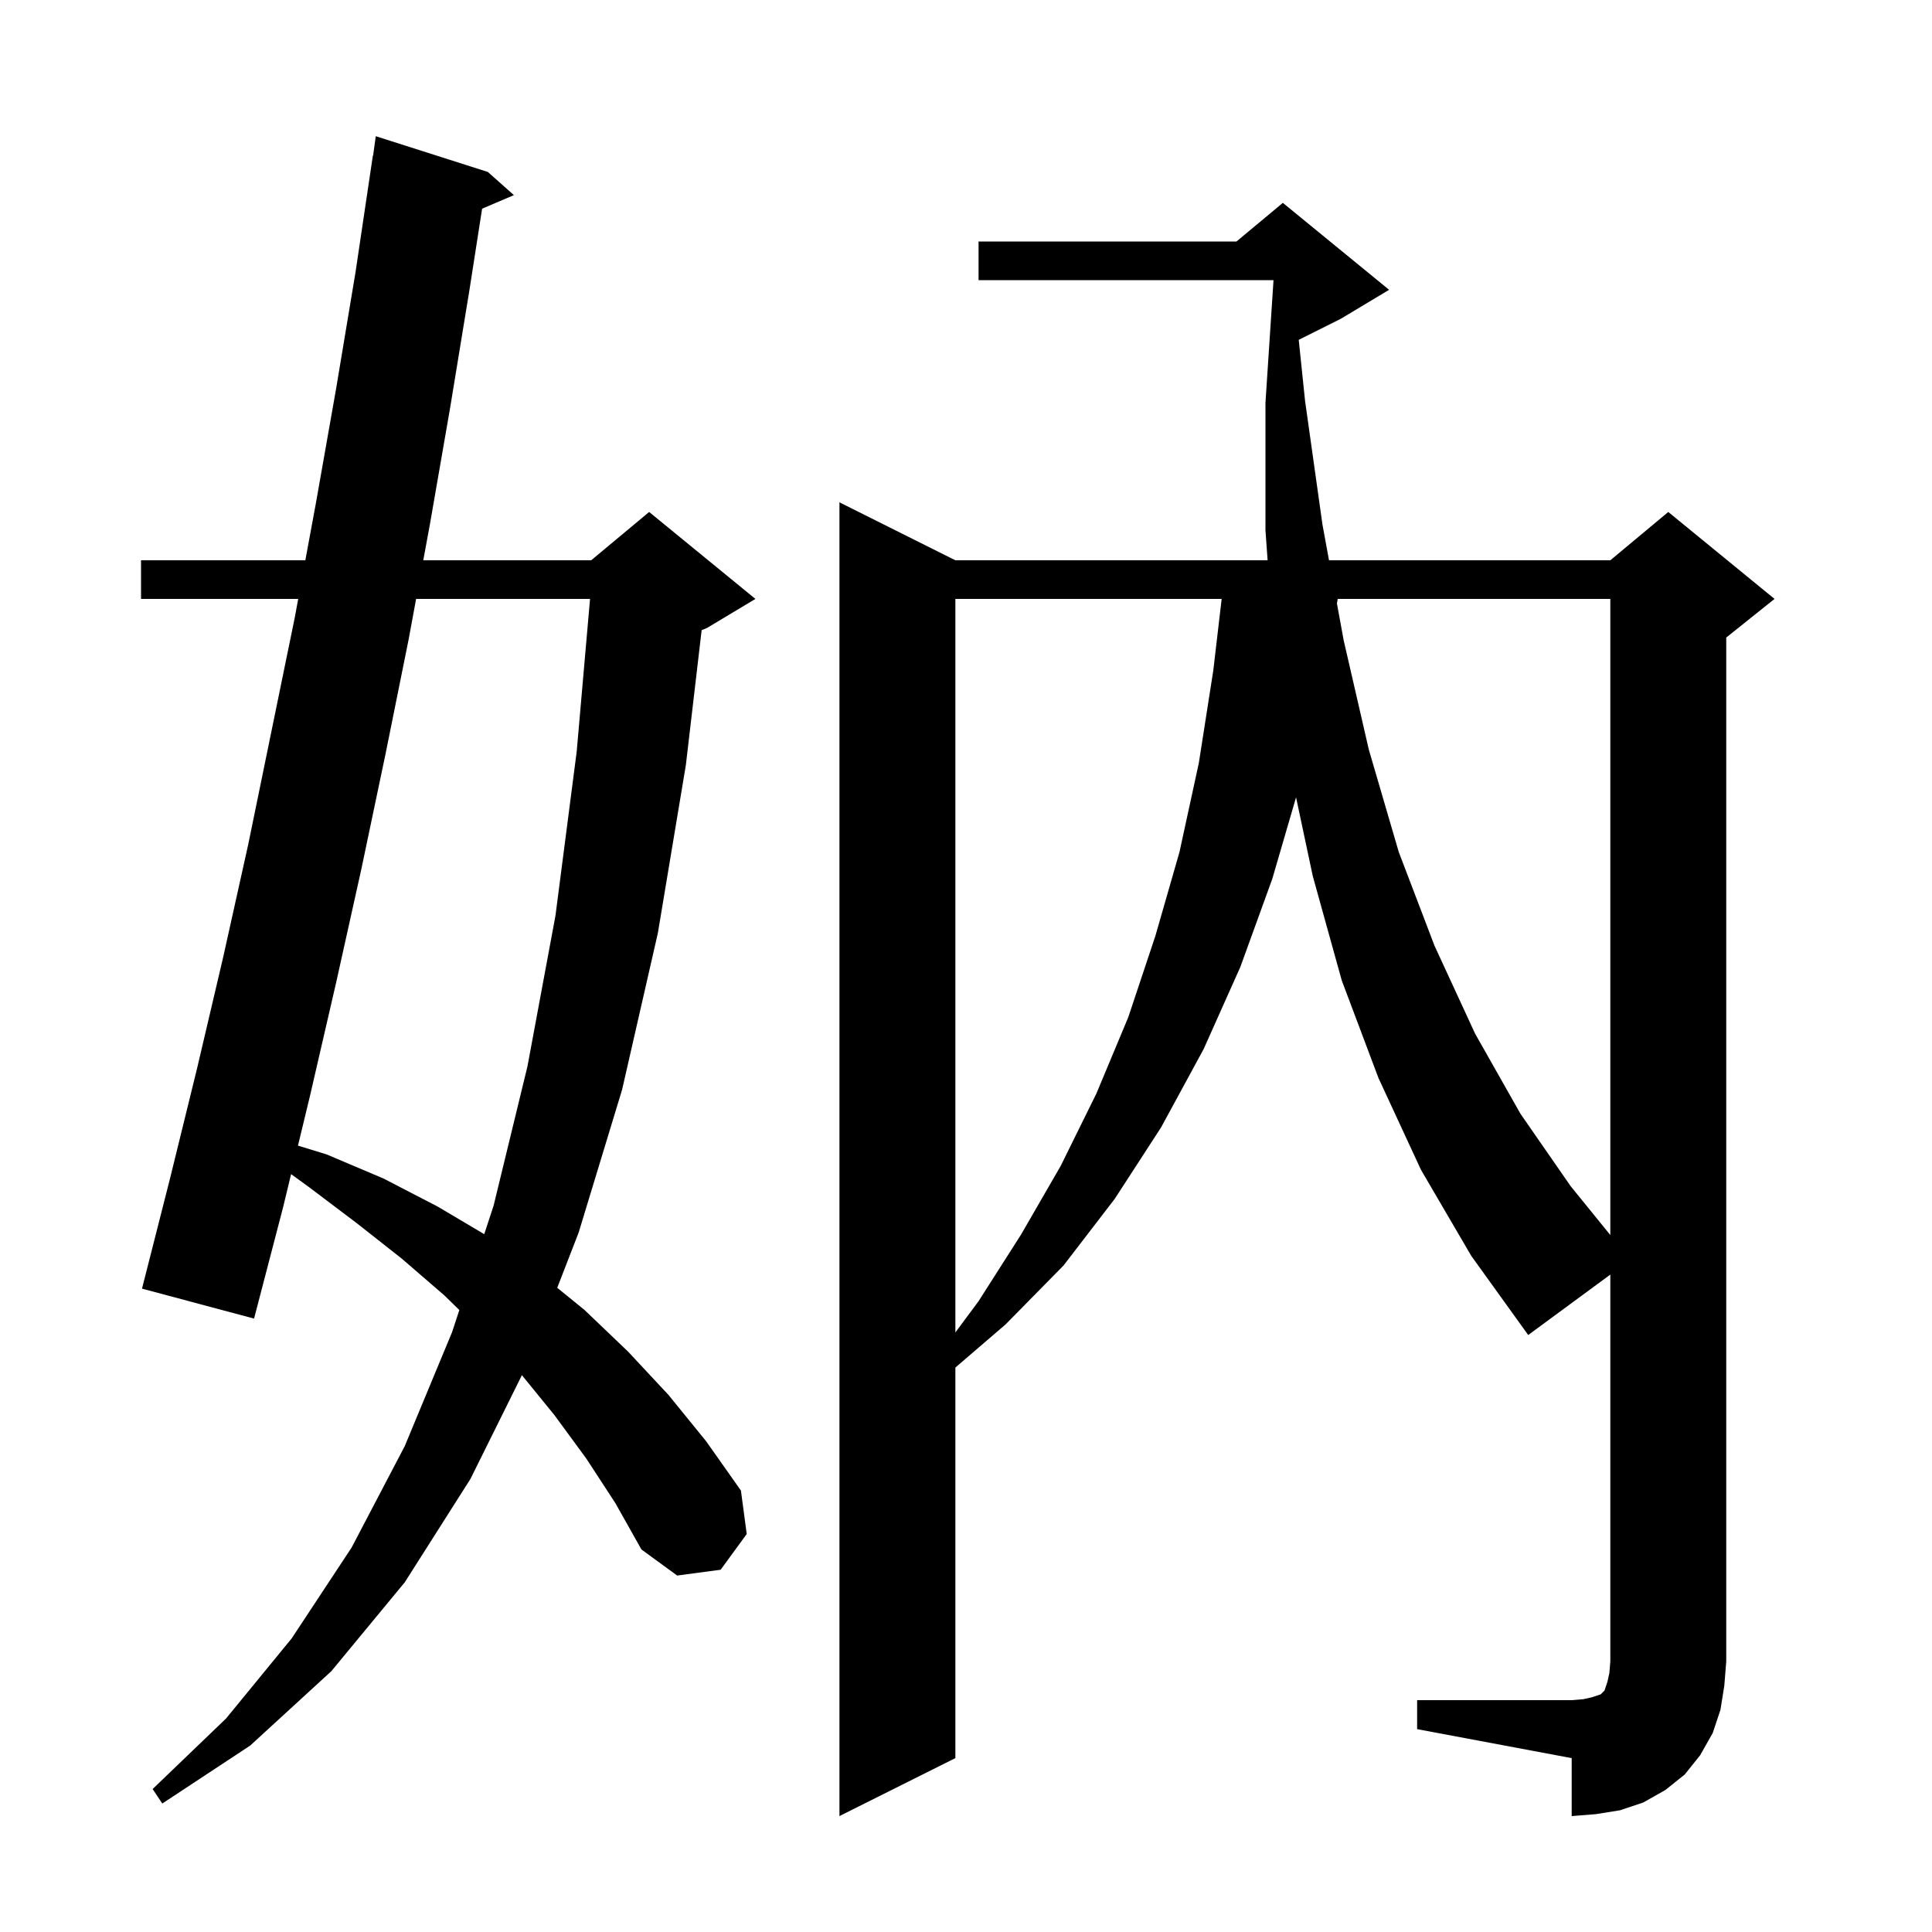 <svg xmlns="http://www.w3.org/2000/svg" xmlns:xlink="http://www.w3.org/1999/xlink" version="1.1" baseProfile="full" viewBox="0 0 200 200" width="200" height="200">
<g fill="black">
<path d="M 146.7 176.0 L 162.7 176.0 L 163.9 175.9 L 164.8 175.7 L 165.7 175.4 L 166.1 175.0 L 166.4 174.1 L 166.6 173.2 L 166.7 172.0 L 166.7 131.945 L 158.2 138.2 L 152.3 130.0 L 147.1 121.1 L 142.7 111.6 L 138.9 101.5 L 135.9 90.7 L 134.167 82.541 L 131.7 91.0 L 128.4 100.1 L 124.6 108.6 L 120.2 116.7 L 115.4 124.1 L 110.1 131.0 L 104.1 137.1 L 98.9 141.569 L 98.9 182.0 L 86.9 188.0 L 86.9 52.0 L 98.9 58.0 L 131.223 58.0 L 131.0 54.9 L 131.0 41.7 L 131.834 29.0 L 101.3 29.0 L 101.3 25.0 L 128.0 25.0 L 132.8 21.0 L 143.8 30.0 L 138.8 33.0 L 134.444 35.178 L 135.1 41.5 L 136.9 54.3 L 137.578 58.0 L 166.7 58.0 L 172.7 53.0 L 183.7 62.0 L 178.7 66.0 L 178.7 172.0 L 178.5 174.5 L 178.1 177.0 L 177.3 179.4 L 176.0 181.7 L 174.4 183.7 L 172.4 185.3 L 170.1 186.6 L 167.7 187.4 L 165.2 187.8 L 162.7 188.0 L 162.7 182.0 L 146.7 179.0 Z M 60.7 151.0 L 57.4 146.5 L 54.027 142.356 L 48.7 153.1 L 41.9 163.8 L 34.3 173.0 L 25.9 180.7 L 16.8 186.7 L 15.8 185.2 L 23.4 177.9 L 30.2 169.6 L 36.4 160.2 L 41.9 149.7 L 46.8 137.9 L 47.551 135.613 L 46.0 134.1 L 41.6 130.3 L 36.9 126.6 L 32.0 122.9 L 30.134 121.546 L 29.3 125.0 L 26.3 136.5 L 14.7 133.4 L 17.6 122.0 L 20.4 110.6 L 23.1 99.1 L 25.7 87.4 L 30.5 64.0 L 30.87 62.0 L 14.6 62.0 L 14.6 58.0 L 31.609 58.0 L 32.7 52.1 L 34.8 40.2 L 36.8 28.2 L 38.6 16.1 L 38.624 16.103 L 38.9 14.1 L 50.5 17.8 L 53.2 20.2 L 49.908 21.602 L 48.6 30.0 L 46.6 42.2 L 44.5 54.3 L 43.816 58.0 L 61.2 58.0 L 67.2 53.0 L 78.2 62.0 L 73.2 65.0 L 72.634 65.236 L 71.0 79.2 L 68.1 96.6 L 64.4 112.8 L 59.9 127.6 L 57.684 133.312 L 60.5 135.6 L 65.0 139.9 L 69.2 144.4 L 73.1 149.2 L 76.7 154.3 L 77.3 158.8 L 74.6 162.5 L 70.1 163.1 L 66.4 160.4 L 63.7 155.6 Z M 98.9 62.0 L 98.9 137.933 L 101.3 134.7 L 105.7 127.8 L 109.8 120.7 L 113.5 113.2 L 116.8 105.3 L 119.6 96.9 L 122.1 88.2 L 124.1 79.0 L 125.6 69.4 L 126.466 62.0 Z M 138.479 62.0 L 138.399 62.475 L 139.1 66.3 L 141.7 77.6 L 144.8 88.2 L 148.5 97.9 L 152.7 107.0 L 157.4 115.3 L 162.6 122.8 L 166.7 127.852 L 166.7 62.0 Z M 43.076 62.0 L 42.3 66.2 L 39.9 78.1 L 37.4 90.0 L 34.8 101.7 L 32.1 113.4 L 30.846 118.595 L 33.8 119.5 L 39.7 122.0 L 45.3 124.9 L 50.128 127.761 L 51.1 124.8 L 54.6 110.4 L 57.5 94.8 L 59.7 77.8 L 61.081 62.0 Z " />
</g>
</svg>
